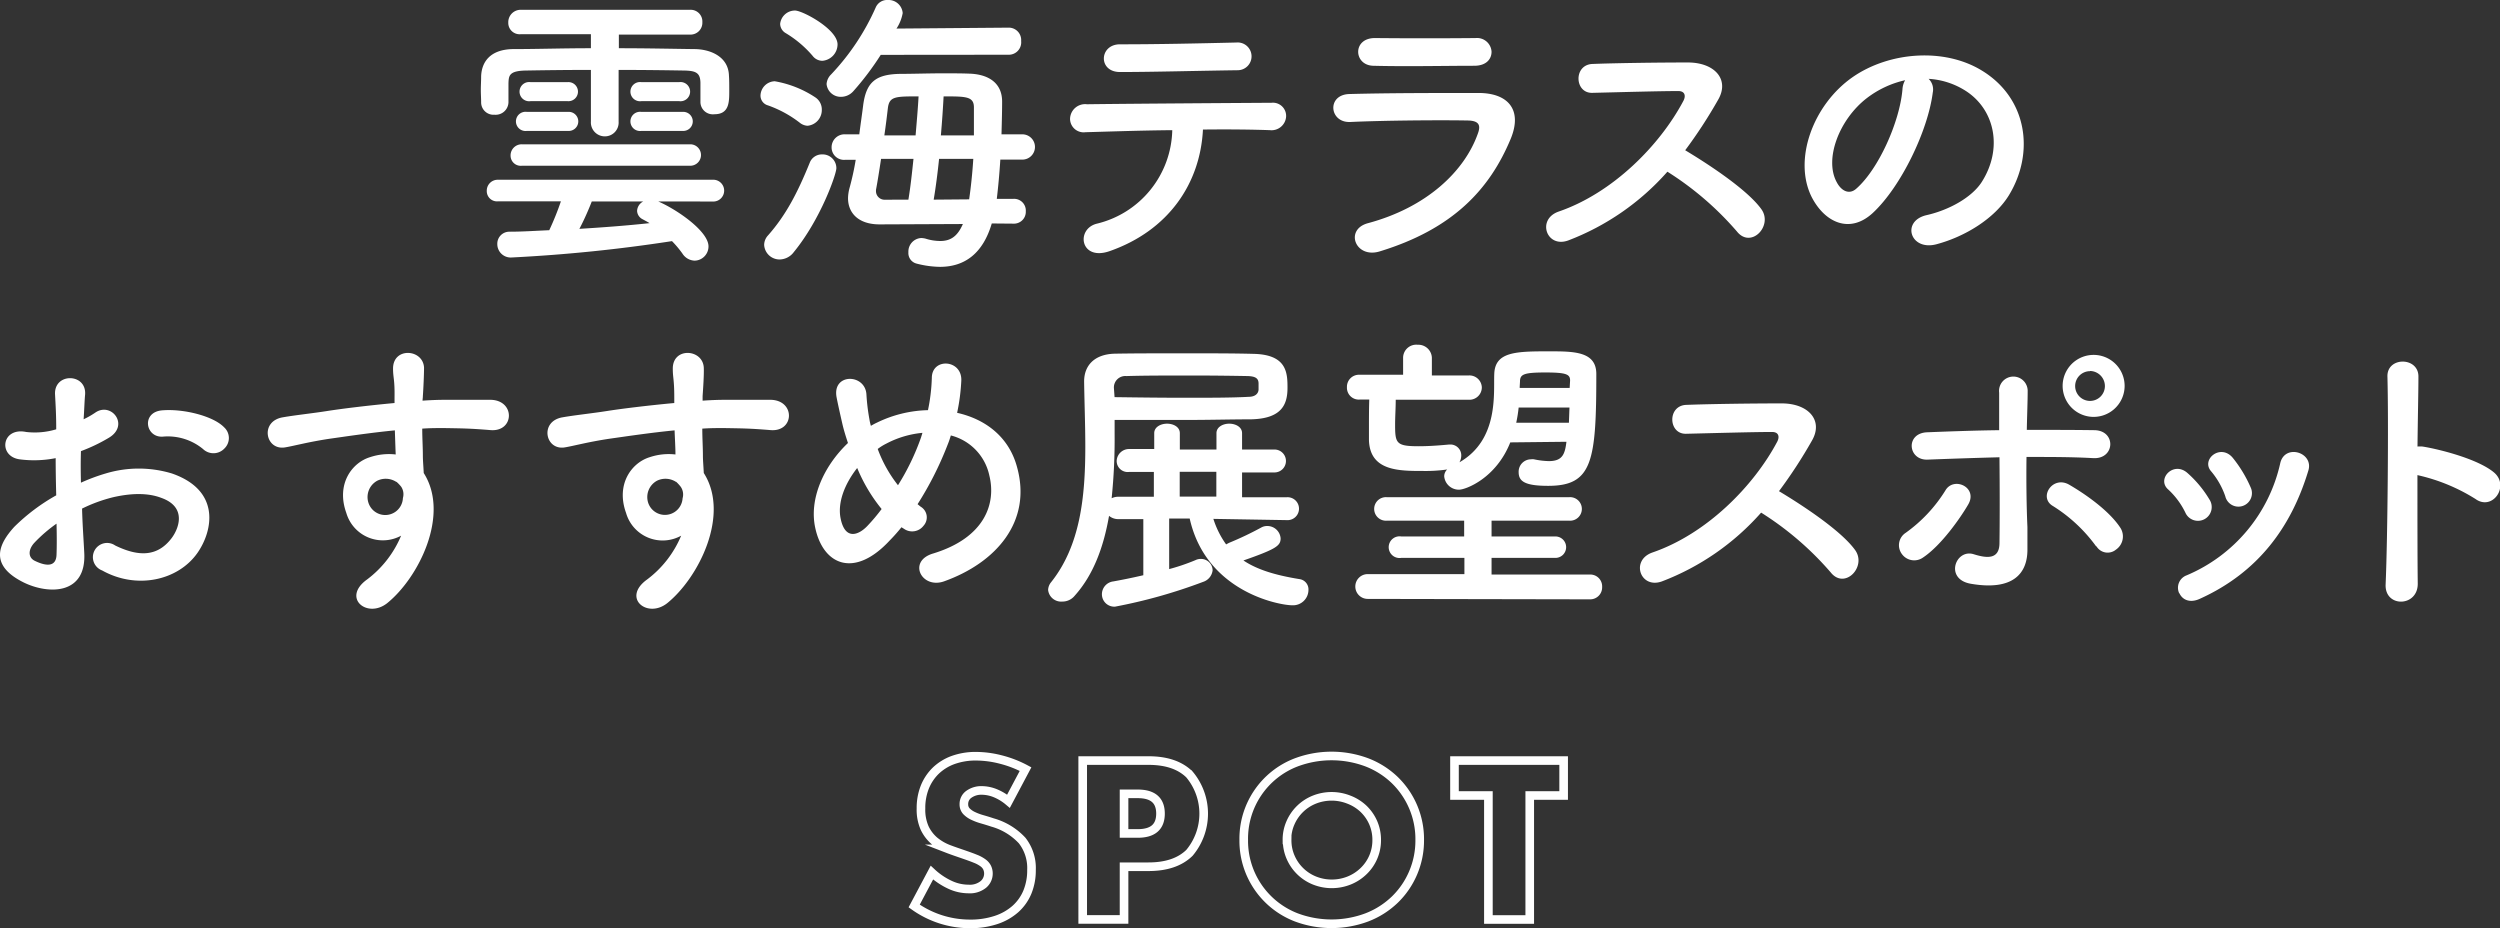 <svg xmlns="http://www.w3.org/2000/svg" viewBox="0 0 403.32 149.74"><rect x="0" y="0" width="403.32" height="149.74" fill="#333333" stroke="none"/><defs><style>.cls-1{fill:#fff;}.cls-2{fill:none;stroke:#fff;stroke-miterlimit:10;stroke-width:1.39px;}</style></defs><g id="レイヤー_2" data-name="レイヤー 2"><g id="contents"><path class="cls-1" d="M113,13.3c-.05-1.54-.72-1.88-2.59-1.92-2.88-.05-6.67-.1-10.61-.1v8.35A2.22,2.22,0,0,1,97.59,22a2.25,2.25,0,0,1-2.26-2.4V11.28c-4,0-7.78.05-10.51.1s-2.74.86-2.79,2.06v3.07a2.07,2.07,0,0,1-2.25,2,2,2,0,0,1-2.16-2c0-.63-.05-1.3-.05-2s.05-1.44.05-2.21C77.71,10,79.06,8,82.7,7.92c3.84,0,8.21-.14,12.63-.14V5.52H84a1.83,1.83,0,0,1-2-1.87,2,2,0,0,1,2-2.07h27.31a1.89,1.89,0,0,1,2,2,1.91,1.91,0,0,1-2,2H99.84V7.78c4.23,0,8.4.09,12.15.14,2.59,0,5.52,1.2,5.61,4.27.05.67.05,1.59.05,2.45,0,1.83,0,3.79-2.4,3.79A2,2,0,0,1,113,16.51V13.3Zm-6.81,19.2c3,1.29,8.11,4.8,8.11,7.25a2.29,2.29,0,0,1-2.21,2.3,2.42,2.42,0,0,1-2-1.15,16.64,16.64,0,0,0-1.68-2,251.94,251.94,0,0,1-25.87,2.64,2.16,2.16,0,0,1-2.31-2.16,1.94,1.94,0,0,1,2-2c2.06,0,4.22-.15,6.38-.24a45.47,45.47,0,0,0,1.88-4.66H80.35a1.65,1.65,0,0,1-1.82-1.68A1.76,1.76,0,0,1,80.35,29H115.2a1.76,1.76,0,0,1,0,3.51Zm-22-5.76a1.64,1.64,0,0,1-1.82-1.63,1.79,1.79,0,0,1,1.82-1.83h27.17a1.73,1.73,0,1,1,0,3.46ZM85,21.12a1.55,1.55,0,1,1,0-3.07h6.63a1.54,1.54,0,1,1,0,3.07Zm.58-4.8a1.55,1.55,0,1,1,0-3.07h6a1.54,1.54,0,1,1,0,3.07ZM95.47,32.5c-.38,1-1.2,2.93-2,4.42,3.88-.24,7.72-.53,11.32-.92-.38-.24-.76-.43-1.1-.62a1.59,1.59,0,0,1-.91-1.35,1.8,1.8,0,0,1,1-1.53Zm8-16.18a1.55,1.55,0,1,1,0-3.07h6.1a1.55,1.55,0,1,1,0,3.07Zm0,4.8a1.55,1.55,0,1,1,0-3.07h6.63a1.54,1.54,0,1,1,0,3.07Z"/><path class="cls-1" d="M129,19.78A18.37,18.37,0,0,0,123.89,17a1.63,1.63,0,0,1-1.2-1.59,2.37,2.37,0,0,1,2.3-2.3,17.08,17.08,0,0,1,6.53,2.59,2.33,2.33,0,0,1,1.06,2,2.54,2.54,0,0,1-2.31,2.59A2.2,2.2,0,0,1,129,19.78Zm-3.22,22.08a2.49,2.49,0,0,1-2.5-2.35,2.29,2.29,0,0,1,.63-1.54c2.88-3.26,4.75-6.86,6.72-11.71a2.09,2.09,0,0,1,2-1.35,2.22,2.22,0,0,1,2.3,2.21c0,1-2.54,8.26-6.86,13.54A2.91,2.91,0,0,1,125.76,41.86ZM131.09,9a17.58,17.58,0,0,0-4.32-3.65,1.77,1.77,0,0,1-.91-1.49,2.4,2.4,0,0,1,2.4-2.16c1.2,0,6.86,3,6.86,5.47a2.67,2.67,0,0,1-2.45,2.64A2,2,0,0,1,131.09,9Zm11-.15a45.68,45.68,0,0,1-4.42,5.86,2.66,2.66,0,0,1-1.92.91,2.29,2.29,0,0,1-2.4-2.06,2.38,2.38,0,0,1,.72-1.54,38,38,0,0,0,7.2-10.8A2,2,0,0,1,143.23,0a2.29,2.29,0,0,1,2.4,2.11,6.73,6.73,0,0,1-1,2.5l18.05-.15a2,2,0,0,1,2.06,2.16,2,2,0,0,1-2.06,2.21ZM160,36.05c-1.4,4.75-4.28,7-8.36,7a15.75,15.75,0,0,1-3.79-.53,1.75,1.75,0,0,1-1.3-1.82,2.19,2.19,0,0,1,2.07-2.3,3.55,3.55,0,0,1,.67.09,7.94,7.94,0,0,0,2.4.39c1.78,0,2.83-.87,3.65-2.74L142,36.2h-.1c-3.46,0-5.09-1.88-5.09-4.23a6.84,6.84,0,0,1,.24-1.63,43.58,43.58,0,0,0,1-4.56h-1.68a2,2,0,0,1-2.21-2,2.09,2.09,0,0,1,2.21-2.11h2.26c.19-1.54.43-3.12.62-4.66.48-3.74,2-5,5.86-5.09,2.06,0,4.61-.09,7.05-.09,1.49,0,2.93,0,4.18.05,3.17.09,5.33,1.53,5.33,4.51,0,1.53-.05,3.36-.1,5.28h3.36a2,2,0,1,1,0,4.08h-3.55c-.14,2.25-.34,4.41-.57,6.33h2.68a1.89,1.89,0,0,1,2,2,1.91,1.91,0,0,1-2,2Zm-13.45-3.84c.34-2.06.58-4.27.82-6.58h-5.23c-.29,1.92-.58,3.75-.82,5v.24a1.39,1.39,0,0,0,1.49,1.35Zm1.16-10.37c.19-2.25.38-4.41.48-6.29-3.75,0-4.71,0-4.95,1.88-.14,1.2-.33,2.78-.57,4.41Zm8.64,10.32c.28-1.92.52-4.17.67-6.53h-5.52c-.24,2.31-.53,4.56-.87,6.58Zm.77-10.32c0-1.63,0-3.17,0-4.51,0-1.78-1.29-1.78-4.89-1.78-.1,1.88-.24,4-.44,6.29Z"/><path class="cls-1" d="M179,40.52c-4.7,1.63-5.47-3.51-2.11-4.42A15.88,15.88,0,0,0,189.12,21c-5.33.05-10.61.24-14,.33a2.19,2.19,0,0,1-2.49-2.16,2.43,2.43,0,0,1,2.73-2.35c6.82-.09,21.94-.19,29.77-.24a2.13,2.13,0,0,1,2.35,2.31A2.36,2.36,0,0,1,204.87,21c-2.64-.1-6.58-.15-10.8-.1C193.63,29.62,188.5,37.2,179,40.52Zm20.69-29.19c-6.62.09-13.82.29-19,.29-3.6,0-3.36-4.52.05-4.47,6,0,12.43-.14,18.72-.29a2.24,2.24,0,1,1,.19,4.47Z"/><path class="cls-1" d="M222.58,40.56c-3.94,1.2-5.71-3.55-1.87-4.56,9.45-2.54,15.55-8.35,17.71-14.45.48-1.29.24-2.06-1.58-2.11-4.9-.09-13.83,0-19,.24-3.4.15-3.84-4.41-.14-4.51C223.92,15,232,15,238.52,15c4.8,0,7.15,2.73,5.18,7.44C240.34,30.48,234.48,36.92,222.58,40.56Zm15.26-29.95c-4.51,0-11.13.14-16.32,0-3.17-.1-3.36-4.51.34-4.47,4.61.05,11.33.05,16.18,0a2.35,2.35,0,0,1,2.59,2.21C240.63,9.5,239.81,10.61,237.84,10.61Z"/><path class="cls-1" d="M253,38.79c-3.5,1.29-5.14-3.41-1.54-4.66,8.74-3,16.33-10.7,20.12-17.86.43-.81.24-1.58-.82-1.58-3,0-9.65.19-13.87.29-2.88.09-3.07-4.52,0-4.66,3.5-.14,10.56-.24,15.41-.24,4.32,0,6.77,2.74,4.89,6a77.69,77.69,0,0,1-5.32,8.16c4,2.4,10.08,6.43,12.29,9.51,1.92,2.69-1.68,6.43-3.94,3.6A49.92,49.92,0,0,0,269,27.7,40.67,40.67,0,0,1,253,38.79Z"/><path class="cls-1" d="M311.81,14.93c-.77,6.1-5.09,15.17-9.69,19.44-3.7,3.41-7.73,1.54-9.85-2.59-3-6,.2-14.88,6.63-19.35,5.9-4.08,14.69-4.75,20.74-1.1,7.44,4.46,8.64,13.3,4.46,20.16-2.26,3.7-7,6.67-11.71,7.92-4.23,1.11-5.71-3.74-1.59-4.7,3.65-.82,7.35-2.88,8.93-5.38,3.41-5.38,2.11-11.66-2.64-14.69a12.41,12.41,0,0,0-5.95-1.92A2.38,2.38,0,0,1,311.81,14.93Zm-10.65.91c-4.47,3.46-6.87,9.84-4.85,13.54.72,1.39,2,2.11,3.17,1.05,3.6-3.16,7-10.8,7.44-16a3.31,3.31,0,0,1,.43-1.49A15.89,15.89,0,0,0,301.16,15.84Z"/><path class="cls-1" d="M13.59,89.13C14,96,7.82,95.9,3.89,94-1.82,91.2-.24,87.79,2.3,85a31.42,31.42,0,0,1,6.77-5.09c-.05-2-.09-4.08-.09-6a17.84,17.84,0,0,1-5.76.2c-3.56-.44-3-5.24,1-4.42a12,12,0,0,0,4.85-.43c0-2.26-.09-3.8-.19-5.62-.19-3.55,5.09-3.46,4.85,0-.1,1.06-.14,2.59-.24,4a13.43,13.43,0,0,0,1.92-1.1c2.59-1.73,5.52,2.07,2.16,4.08a27,27,0,0,1-4.51,2.16c-.05,1.49-.05,3.27,0,5.09a30.51,30.51,0,0,1,4-1.49,18.46,18.46,0,0,1,10.66,0c7.92,2.74,6.62,9.22,4.17,12.77-3.12,4.51-9.84,6-15.41,2.88A2.29,2.29,0,1,1,18.58,88c3.74,1.82,6.81,1.87,9.12-1.2,1.15-1.54,2.49-5-1.68-6.48-1.87-.72-4.42-.87-7.78-.1a24.56,24.56,0,0,0-5,1.83C13.3,84.57,13.49,87.07,13.59,89.13ZM5.52,87.59c-1,1.11-1,2.36.1,2.89,2.06,1,3.45.86,3.5-1,.05-1.3.05-3.08,0-5A23.51,23.51,0,0,0,5.52,87.59ZM32.74,72.43a8.94,8.94,0,0,0-6.34-2c-2.93.33-3.69-3.94-.24-4.23s8.26.92,10,2.74a2.34,2.34,0,0,1,.05,3.41A2.43,2.43,0,0,1,32.74,72.43Z"/><path class="cls-1" d="M55.87,82.75c-1.68-4.66.92-8.12,3.84-9a9.6,9.6,0,0,1,4.13-.43c-.05-1.06-.09-2.5-.14-3.89-4,.39-8,1-10.51,1.35-3.46.52-5.72,1.15-7.16,1.39-3.21.57-4.17-4.23-.38-4.85,1.92-.34,5-.67,7.05-1,2.41-.38,6.73-.91,10.95-1.3v-.86c.05-3-.24-3.17-.24-4.7,0-3.51,4.85-3.17,5-.15,0,1.11-.1,3.31-.19,4.61,0,.24-.05.48-.05.72,1.39-.1,2.64-.14,3.7-.14,2.35,0,4,0,7.29,0,4,.09,3.84,5.18,0,4.89-3.4-.28-4.56-.28-7.53-.33-1.11,0-2.26,0-3.51.09,0,1.54.1,3,.1,4.42,0,.67.09,1.68.14,2.74,4.27,6.72-.81,16.89-5.9,21-3.22,2.55-7.39-.86-3.22-3.84a17,17,0,0,0,5.47-7.05A6.14,6.14,0,0,1,55.87,82.75Zm8.07-5a3.12,3.12,0,0,0-3.07-.2,3,3,0,0,0-1.4,3.65A2.85,2.85,0,0,0,65,80.35a2.2,2.2,0,0,0-.28-1.83A5.9,5.9,0,0,0,63.94,77.71Z"/><path class="cls-1" d="M101,82.75c-1.68-4.66.92-8.12,3.84-9a9.6,9.6,0,0,1,4.13-.43c0-1.06-.09-2.5-.14-3.89-4,.39-8,1-10.51,1.35-3.46.52-5.72,1.15-7.16,1.39-3.21.57-4.17-4.23-.38-4.85,1.92-.34,5-.67,7.06-1,2.4-.38,6.72-.91,10.94-1.3v-.86c0-3-.24-3.17-.24-4.7,0-3.51,4.85-3.17,5-.15.05,1.11-.1,3.31-.19,4.61,0,.24,0,.48,0,.72,1.39-.1,2.64-.14,3.7-.14,2.35,0,4,0,7.29,0,4,.09,3.84,5.18,0,4.89-3.4-.28-4.56-.28-7.53-.33-1.11,0-2.26,0-3.51.09,0,1.54.1,3,.1,4.42,0,.67.09,1.68.14,2.74,4.28,6.72-.81,16.89-5.9,21-3.22,2.55-7.39-.86-3.22-3.84a17,17,0,0,0,5.47-7.05A6.14,6.14,0,0,1,101,82.75Zm8.07-5a3.12,3.12,0,0,0-3.07-.2,3,3,0,0,0-1.4,3.65,2.85,2.85,0,0,0,5.52-.81,2.2,2.2,0,0,0-.28-1.83A5.9,5.9,0,0,0,109.06,77.71Z"/><path class="cls-1" d="M143.52,87.21c-5.66,6.1-10.7,4-12-2.06-1-4.61,1.3-9.89,5.28-13.68-.33-1-.67-2.07-.91-3.12s-.72-3.17-.91-4.18c-.82-4,4.61-3.94,4.8-.53a32.39,32.39,0,0,0,.48,4,7.73,7.73,0,0,0,.24,1.06,10.07,10.07,0,0,1,1-.53,19.76,19.76,0,0,1,8.21-2,29.77,29.77,0,0,0,.62-5.19c0-3.36,5-3,4.75.53a31.65,31.65,0,0,1-.67,5.09c4.47,1,8.31,3.79,9.65,8.69,2.5,8.88-3.41,15.5-11.71,18.48-3.65,1.34-6-3.22-1.83-4.47,8.36-2.54,10.23-8.06,9.08-12.62a8.48,8.48,0,0,0-6.2-6.43c-.14.43-.28.91-.48,1.39a54.15,54.15,0,0,1-4.89,9.7c.19.14.38.33.62.48a2,2,0,0,1,.34,3,2.3,2.3,0,0,1-3.17.48l-.39-.24A26.73,26.73,0,0,1,143.52,87.21ZM138.29,75.5c-2,2.54-3.17,5.52-2.69,8.06.72,3.75,3,2.69,4.32,1.3a29.89,29.89,0,0,0,2.31-2.74A26.43,26.43,0,0,1,138.29,75.5ZM143,71.56a8.56,8.56,0,0,0-1.4.87,21.3,21.3,0,0,0,3.27,5.85,38.33,38.33,0,0,0,3.74-7.77c.05-.2.15-.44.2-.68A15.61,15.61,0,0,0,143,71.56Z"/><path class="cls-1" d="M195.75,83.71a14.58,14.58,0,0,0,2.06,4.12c.15-.09.34-.19.53-.28a51.54,51.54,0,0,0,5.14-2.45,1.94,1.94,0,0,1,1-.24,2.15,2.15,0,0,1,2.12,2c0,1.2-.77,1.73-6,3.56,2.16,1.44,5,2.35,9,3a1.68,1.68,0,0,1,1.49,1.78,2.49,2.49,0,0,1-2.59,2.45c-2.12,0-13.92-2.16-16.57-14h-3.31v8.16a32.8,32.8,0,0,0,4.23-1.44,1.94,1.94,0,0,1,.86-.2,1.88,1.88,0,0,1,1.92,1.83,2.22,2.22,0,0,1-1.53,1.87,84.41,84.41,0,0,1-14.21,4,2,2,0,0,1-2.12-2,2.09,2.09,0,0,1,1.83-2.07c1.34-.24,3-.57,4.85-1V83.75l-4,0a2.32,2.32,0,0,1-1.53-.53c-.87,5-2.5,9.51-5.57,12.92a2.54,2.54,0,0,1-2,.91,2.11,2.11,0,0,1-2.26-1.87,2.08,2.08,0,0,1,.48-1.25c4.71-5.91,5.52-13.78,5.52-21.84,0-3.51-.14-7.06-.19-10.47v-.09c0-2.5,1.59-4.37,4.9-4.47C182.93,57,187,57,191,57s8.16,0,11.33.09c5.28.15,5.38,3.07,5.38,5.47,0,2.64-.87,5-5.95,5.09-3,0-6.68.1-10.52.1s-7.87,0-11.42,0v2.35a93.65,93.65,0,0,1-.48,10.28,2.42,2.42,0,0,1,1.1-.24l5.71,0v-4l-4,0h0a1.78,1.78,0,0,1-2-1.78,2,2,0,0,1,2.06-1.92l4,0V69.88c0-1,1.06-1.53,2.07-1.53s2.06.52,2.06,1.53v2.64h5.91V69.88c0-1,1.05-1.53,2.06-1.53s2.07.52,2.07,1.53v2.64l5.23,0a1.85,1.85,0,1,1,0,3.7l-5.23,0v4l7.2,0a1.85,1.85,0,1,1,0,3.69ZM179.81,64.07c3.6.05,7.63.1,11.47.1s7.44,0,10.13-.15c1.15,0,1.59-.57,1.63-1.15v-1c0-.91-.62-1.15-1.72-1.2-2.69-.05-5.81-.09-9-.09-3.84,0-7.68,0-10.61.09a1.84,1.84,0,0,0-2,2Zm16.42,12.05h-5.91v4h5.91Z"/><path class="cls-1" d="M243.65,71.37c-2.3,5.81-7.2,7.63-8.26,7.63a2.37,2.37,0,0,1-2.4-2.16,1.55,1.55,0,0,1,.48-1.1,24.42,24.42,0,0,1-3.84.24c-4,0-8.64,0-8.78-5V69.16c0-1.54,0-3.12.05-4.7h-1.54a1.91,1.91,0,0,1-2.06-2,1.94,1.94,0,0,1,2.06-2l7,0V57.69a2.12,2.12,0,0,1,2.35-2.07A2.18,2.18,0,0,1,231,57.69v2.88l5.95,0a2,2,0,0,1,2.11,1.92,2,2,0,0,1-2.11,2H225.17c0,1.34-.1,2.73-.1,4,0,3,.15,3.5,3.75,3.5,1.49,0,3-.09,5-.28h.19a1.75,1.75,0,0,1,1.73,1.87,2.19,2.19,0,0,1-.29,1c6.43-3.69,5.47-11.28,5.62-14.3.14-3.55,3.55-3.6,8.83-3.6,4,0,7.63,0,7.63,3.65,0,14.11-.62,18.05-7.77,18.05-3.75,0-4.76-.72-4.76-2.21a2,2,0,0,1,2-2.07,1.57,1.57,0,0,1,.48,0,12.57,12.57,0,0,0,2.4.29c2.21,0,2.59-1.15,2.83-3.12Zm-23,25.25a2,2,0,1,1,0-4l15.6,0V90H226.08a1.75,1.75,0,1,1,0-3.45h10.13V84L223.73,84a1.9,1.9,0,1,1,0-3.79h29.43a1.9,1.9,0,1,1,0,3.79L240.63,84v2.55H250.8a1.73,1.73,0,1,1,0,3.45H240.63v2.69l15.84,0a1.91,1.91,0,0,1,2,2,1.93,1.93,0,0,1-2,2ZM253.2,65.75H245a22.2,22.2,0,0,1-.39,2.45h8.5Zm.1-4.37c0-1-.62-1.29-4-1.29s-4,.29-4.08,1.29c0,.34-.05.77-.05,1.2h8.06Z"/><path class="cls-1" d="M268.13,93.79c-3.5,1.29-5.14-3.41-1.54-4.66,8.74-3,16.32-10.7,20.12-17.86.43-.81.24-1.58-.82-1.58-3,0-9.65.19-13.87.29-2.88.09-3.07-4.52,0-4.66,3.5-.14,10.56-.24,15.41-.24,4.32,0,6.77,2.74,4.89,6A77.69,77.69,0,0,1,287,79.24c4,2.4,10.08,6.43,12.29,9.51,1.91,2.69-1.69,6.43-3.94,3.6a49.92,49.92,0,0,0-11.23-9.65A40.67,40.67,0,0,1,268.13,93.79Z"/><path class="cls-1" d="M306.82,89.37a2.38,2.38,0,0,1,.62-3.41,23.78,23.78,0,0,0,6.39-6.81c1.34-2.36,5.33-.53,3.69,2.25-1.2,2.07-4.32,6.58-7.29,8.55A2.45,2.45,0,0,1,306.82,89.37ZM311,74.15c-3.21.15-3.65-4.27-.09-4.41,3.79-.15,7.73-.29,11.61-.34,0-2.54,0-4.7,0-6.05a2.31,2.31,0,1,1,4.6-.19c0,1.49-.09,3.7-.14,6.19,3.7,0,7.35,0,10.9.05s3.36,4.71-.19,4.51-7.16-.19-10.76-.19c-.05,3.89,0,8,.15,11.33,0,1.54,0,2.3,0,3.65,0,3.79-2.3,6.67-9.17,5.47-4.27-.77-2.39-5.71.53-4.75,2,.62,4.08.91,4.13-1.73.05-3.41.05-8.88,0-13.92C318.77,73.87,314.88,74,311,74.15Zm27.17,14a24.87,24.87,0,0,0-7-6.53c-2.35-1.39,0-5,2.69-3.4,2.07,1.2,6.34,4,8.26,7a2.58,2.58,0,0,1-.77,3.46A2.1,2.1,0,0,1,338.21,88.12Zm-1-20.93a5,5,0,0,1,0-9.93,5,5,0,1,1,0,9.93Zm0-7.34a2.4,2.4,0,1,0,2.41,2.4A2.44,2.44,0,0,0,337.2,59.85Z"/><path class="cls-1" d="M352.56,82.7a12.53,12.53,0,0,0-2.73-3.7c-2-1.68.81-4.7,3.07-2.69a18,18,0,0,1,3.55,4.28A2.22,2.22,0,1,1,352.56,82.7Zm-1,13a2.13,2.13,0,0,1,1.2-2.88,25.69,25.69,0,0,0,15.12-18.15c.77-3.12,5.43-1.68,4.52,1.25-2.74,9.07-8.07,16.42-17.52,20.69C353.28,97.34,352.08,96.76,351.6,95.71ZM359,80.06a12.68,12.68,0,0,0-2.26-4c-1.73-1.92,1.49-4.56,3.46-2.21a20.61,20.61,0,0,1,2.88,4.75A2.18,2.18,0,1,1,359,80.06Z"/><path class="cls-1" d="M390.05,94.08c.1,3.88-5.37,4-5.18.19.33-7.78.48-26.6.29-33.51-.1-3.26,5.08-3.22,5,.05,0,2.35-.1,6.53-.15,11.23a4.8,4.8,0,0,1,.82,0c2.69.43,8.93,2,11.52,4.18s-.24,6.28-3,4.27A29.72,29.72,0,0,0,390,76.65C390,83.27,390,90.19,390.05,94.08Z"/><path class="cls-2" d="M162.7,129.26a8.1,8.1,0,0,0-2.17-1.31,5.89,5.89,0,0,0-2.11-.43,3.43,3.43,0,0,0-2.11.62,1.9,1.9,0,0,0-.81,1.59,1.61,1.61,0,0,0,.4,1.13,3.66,3.66,0,0,0,1.07.76,9,9,0,0,0,1.5.56q.84.24,1.65.51a10.34,10.34,0,0,1,4.78,2.91,7.2,7.2,0,0,1,1.51,4.74,9.23,9.23,0,0,1-.66,3.57,7.53,7.53,0,0,1-1.94,2.74,8.91,8.91,0,0,1-3.13,1.77,13,13,0,0,1-4.2.63,15.5,15.5,0,0,1-9-2.89l2.86-5.38a11.26,11.26,0,0,0,3,2,7.07,7.07,0,0,0,2.89.64,3.47,3.47,0,0,0,2.43-.75,2.29,2.29,0,0,0,.59-2.7,2.13,2.13,0,0,0-.68-.78,5.27,5.27,0,0,0-1.24-.66c-.51-.21-1.13-.43-1.85-.68s-1.71-.58-2.54-.9a8.28,8.28,0,0,1-2.21-1.31,6.24,6.24,0,0,1-1.56-2.06,7.26,7.26,0,0,1-.59-3.15,9.13,9.13,0,0,1,.62-3.45,7.71,7.71,0,0,1,1.77-2.65,8,8,0,0,1,2.79-1.72,10.74,10.74,0,0,1,3.69-.61,16.28,16.28,0,0,1,4,.53,17.57,17.57,0,0,1,4,1.55Z"/><path class="cls-2" d="M181.34,148.33h-6.67V122.7h10.61c2.88,0,5.08.74,6.61,2.24a9.85,9.85,0,0,1,0,12.65q-2.29,2.24-6.61,2.24h-3.94Zm0-13.87h2.21c2.44,0,3.67-1.06,3.67-3.2s-1.23-3.19-3.67-3.19h-2.21Z"/><path class="cls-2" d="M200.65,135.51A13.17,13.17,0,0,1,209.1,123a16.25,16.25,0,0,1,11.44,0,13.5,13.5,0,0,1,4.5,2.87,13.28,13.28,0,0,1,4,9.62,13.31,13.31,0,0,1-1.06,5.33,13.17,13.17,0,0,1-2.94,4.3,13.5,13.5,0,0,1-4.5,2.87,16.25,16.25,0,0,1-11.44,0,13.23,13.23,0,0,1-8.45-12.5Zm7,0a6.79,6.79,0,0,0,.58,2.83,7.06,7.06,0,0,0,3.85,3.72,7.53,7.53,0,0,0,5.55,0,7.19,7.19,0,0,0,2.31-1.48,6.88,6.88,0,0,0,2.16-5.07,6.9,6.9,0,0,0-.58-2.82,7,7,0,0,0-1.58-2.24A7.19,7.19,0,0,0,217.6,129a7.53,7.53,0,0,0-5.55,0,7.06,7.06,0,0,0-3.85,3.72A6.74,6.74,0,0,0,207.62,135.51Z"/><path class="cls-2" d="M246.79,128.34v20h-6.67v-20h-5.47V122.7h17.61v5.64Z"/></g></g></svg>